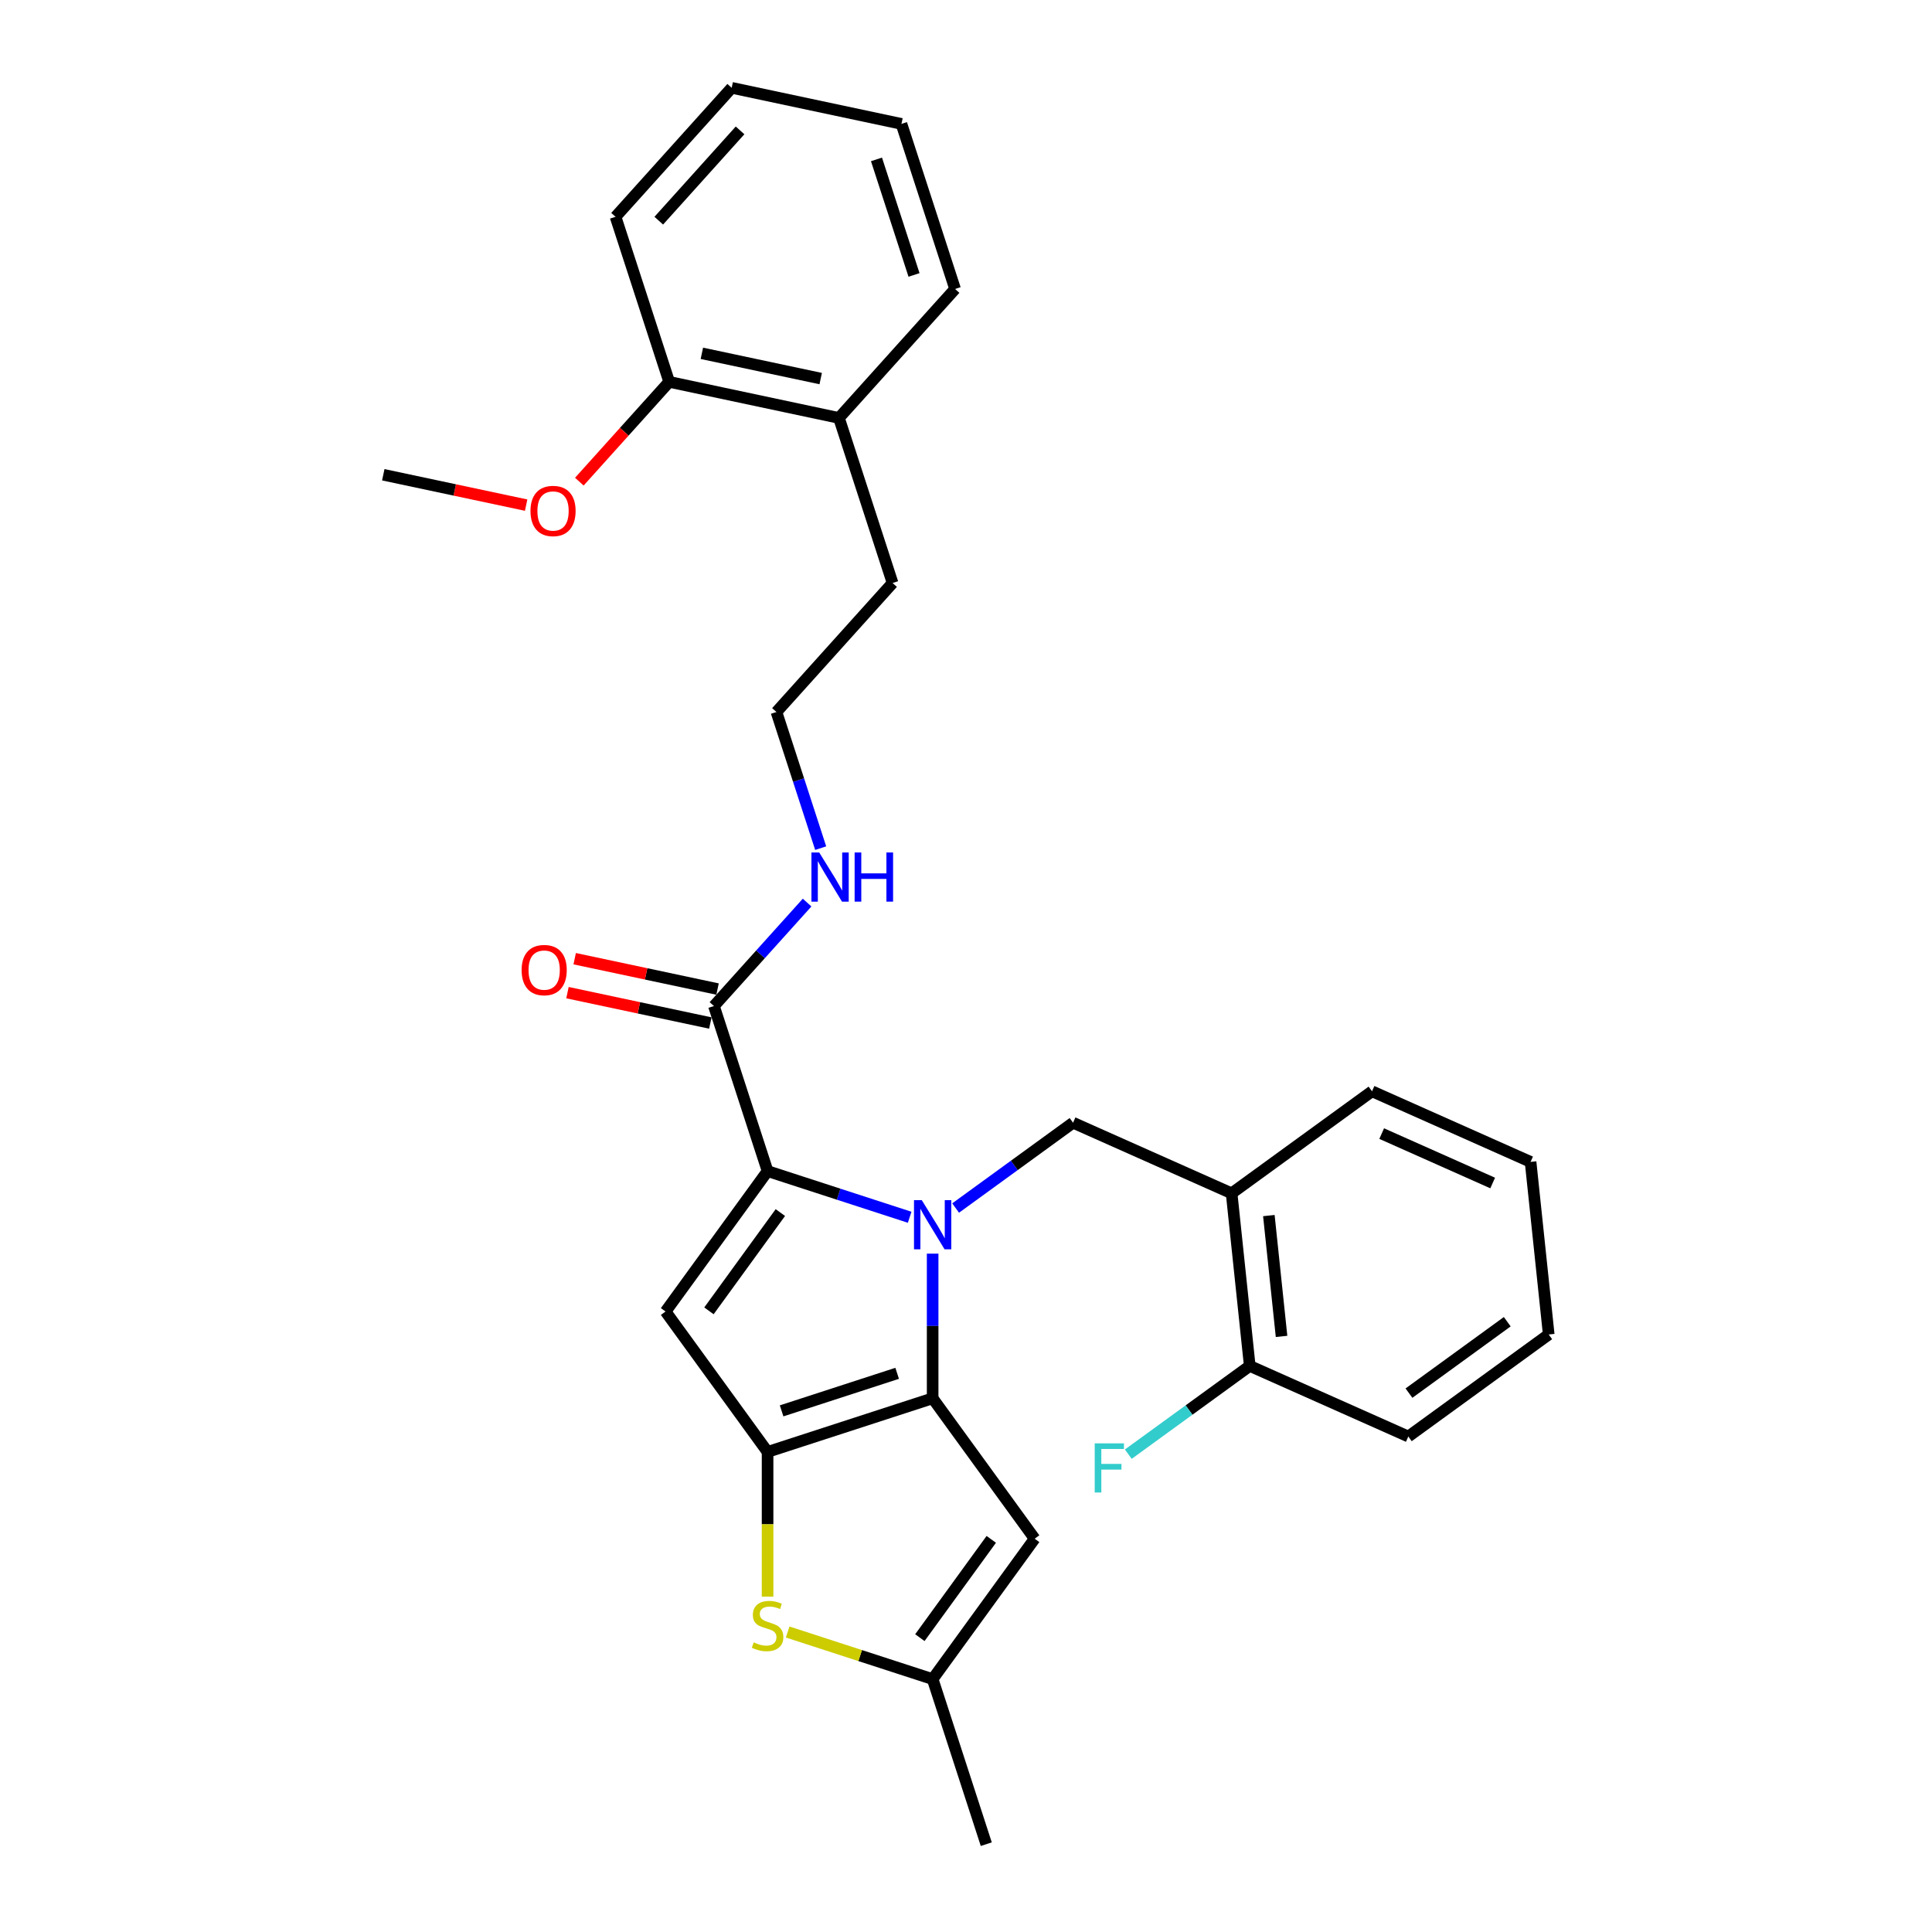 <?xml version='1.0' encoding='iso-8859-1'?>
<svg version='1.1' baseProfile='full'
              xmlns='http://www.w3.org/2000/svg'
                      xmlns:rdkit='http://www.rdkit.org/xml'
                      xmlns:xlink='http://www.w3.org/1999/xlink'
                  xml:space='preserve'
width='1000px' height='1000px' viewBox='0 0 1000 1000'>
<!-- END OF HEADER -->
<rect style='opacity:1.0;fill:#FFFFFF;stroke:none' width='1000' height='1000' x='0' y='0'> </rect>
<path class='bond-0' d='M 318.607,112.214 L 378.718,45.455' style='fill:none;fill-rule:evenodd;stroke:#000000;stroke-width:6px;stroke-linecap:butt;stroke-linejoin:miter;stroke-opacity:1' />
<path class='bond-0' d='M 340.976,114.222 L 383.053,67.491' style='fill:none;fill-rule:evenodd;stroke:#000000;stroke-width:6px;stroke-linecap:butt;stroke-linejoin:miter;stroke-opacity:1' />
<path class='bond-1' d='M 318.607,112.214 L 346.367,197.651' style='fill:none;fill-rule:evenodd;stroke:#000000;stroke-width:6px;stroke-linecap:butt;stroke-linejoin:miter;stroke-opacity:1' />
<path class='bond-2' d='M 369.537,520.723 L 393.646,493.948' style='fill:none;fill-rule:evenodd;stroke:#000000;stroke-width:6px;stroke-linecap:butt;stroke-linejoin:miter;stroke-opacity:1' />
<path class='bond-2' d='M 393.646,493.948 L 417.754,467.173' style='fill:none;fill-rule:evenodd;stroke:#0000FF;stroke-width:6px;stroke-linecap:butt;stroke-linejoin:miter;stroke-opacity:1' />
<path class='bond-3' d='M 371.405,511.935 L 334.432,504.077' style='fill:none;fill-rule:evenodd;stroke:#000000;stroke-width:6px;stroke-linecap:butt;stroke-linejoin:miter;stroke-opacity:1' />
<path class='bond-3' d='M 334.432,504.077 L 297.459,496.218' style='fill:none;fill-rule:evenodd;stroke:#FF0000;stroke-width:6px;stroke-linecap:butt;stroke-linejoin:miter;stroke-opacity:1' />
<path class='bond-3' d='M 367.67,529.51 L 330.696,521.651' style='fill:none;fill-rule:evenodd;stroke:#000000;stroke-width:6px;stroke-linecap:butt;stroke-linejoin:miter;stroke-opacity:1' />
<path class='bond-3' d='M 330.696,521.651 L 293.723,513.792' style='fill:none;fill-rule:evenodd;stroke:#FF0000;stroke-width:6px;stroke-linecap:butt;stroke-linejoin:miter;stroke-opacity:1' />
<path class='bond-4' d='M 369.537,520.723 L 397.298,606.16' style='fill:none;fill-rule:evenodd;stroke:#000000;stroke-width:6px;stroke-linecap:butt;stroke-linejoin:miter;stroke-opacity:1' />
<path class='bond-5' d='M 424.785,438.997 L 413.336,403.761' style='fill:none;fill-rule:evenodd;stroke:#0000FF;stroke-width:6px;stroke-linecap:butt;stroke-linejoin:miter;stroke-opacity:1' />
<path class='bond-5' d='M 413.336,403.761 L 401.888,368.526' style='fill:none;fill-rule:evenodd;stroke:#000000;stroke-width:6px;stroke-linecap:butt;stroke-linejoin:miter;stroke-opacity:1' />
<path class='bond-6' d='M 378.718,45.455 L 466.589,64.132' style='fill:none;fill-rule:evenodd;stroke:#000000;stroke-width:6px;stroke-linecap:butt;stroke-linejoin:miter;stroke-opacity:1' />
<path class='bond-7' d='M 482.735,648.886 L 482.735,686.32' style='fill:none;fill-rule:evenodd;stroke:#0000FF;stroke-width:6px;stroke-linecap:butt;stroke-linejoin:miter;stroke-opacity:1' />
<path class='bond-7' d='M 482.735,686.32 L 482.735,723.754' style='fill:none;fill-rule:evenodd;stroke:#000000;stroke-width:6px;stroke-linecap:butt;stroke-linejoin:miter;stroke-opacity:1' />
<path class='bond-8' d='M 470.841,630.055 L 434.069,618.108' style='fill:none;fill-rule:evenodd;stroke:#0000FF;stroke-width:6px;stroke-linecap:butt;stroke-linejoin:miter;stroke-opacity:1' />
<path class='bond-8' d='M 434.069,618.108 L 397.298,606.16' style='fill:none;fill-rule:evenodd;stroke:#000000;stroke-width:6px;stroke-linecap:butt;stroke-linejoin:miter;stroke-opacity:1' />
<path class='bond-9' d='M 494.629,625.278 L 525.02,603.198' style='fill:none;fill-rule:evenodd;stroke:#0000FF;stroke-width:6px;stroke-linecap:butt;stroke-linejoin:miter;stroke-opacity:1' />
<path class='bond-9' d='M 525.02,603.198 L 555.412,581.117' style='fill:none;fill-rule:evenodd;stroke:#000000;stroke-width:6px;stroke-linecap:butt;stroke-linejoin:miter;stroke-opacity:1' />
<path class='bond-10' d='M 344.494,678.837 L 397.298,751.514' style='fill:none;fill-rule:evenodd;stroke:#000000;stroke-width:6px;stroke-linecap:butt;stroke-linejoin:miter;stroke-opacity:1' />
<path class='bond-11' d='M 344.494,678.837 L 397.298,606.16' style='fill:none;fill-rule:evenodd;stroke:#000000;stroke-width:6px;stroke-linecap:butt;stroke-linejoin:miter;stroke-opacity:1' />
<path class='bond-11' d='M 366.95,678.496 L 403.913,627.622' style='fill:none;fill-rule:evenodd;stroke:#000000;stroke-width:6px;stroke-linecap:butt;stroke-linejoin:miter;stroke-opacity:1' />
<path class='bond-12' d='M 397.298,751.514 L 482.735,723.754' style='fill:none;fill-rule:evenodd;stroke:#000000;stroke-width:6px;stroke-linecap:butt;stroke-linejoin:miter;stroke-opacity:1' />
<path class='bond-12' d='M 404.561,730.263 L 464.367,710.83' style='fill:none;fill-rule:evenodd;stroke:#000000;stroke-width:6px;stroke-linecap:butt;stroke-linejoin:miter;stroke-opacity:1' />
<path class='bond-13' d='M 397.298,751.514 L 397.298,788.966' style='fill:none;fill-rule:evenodd;stroke:#000000;stroke-width:6px;stroke-linecap:butt;stroke-linejoin:miter;stroke-opacity:1' />
<path class='bond-13' d='M 397.298,788.966 L 397.298,826.418' style='fill:none;fill-rule:evenodd;stroke:#CCCC00;stroke-width:6px;stroke-linecap:butt;stroke-linejoin:miter;stroke-opacity:1' />
<path class='bond-14' d='M 482.735,723.754 L 535.538,796.431' style='fill:none;fill-rule:evenodd;stroke:#000000;stroke-width:6px;stroke-linecap:butt;stroke-linejoin:miter;stroke-opacity:1' />
<path class='bond-15' d='M 535.538,796.431 L 482.735,869.108' style='fill:none;fill-rule:evenodd;stroke:#000000;stroke-width:6px;stroke-linecap:butt;stroke-linejoin:miter;stroke-opacity:1' />
<path class='bond-15' d='M 513.082,796.772 L 476.12,847.646' style='fill:none;fill-rule:evenodd;stroke:#000000;stroke-width:6px;stroke-linecap:butt;stroke-linejoin:miter;stroke-opacity:1' />
<path class='bond-16' d='M 482.735,869.108 L 510.495,954.545' style='fill:none;fill-rule:evenodd;stroke:#000000;stroke-width:6px;stroke-linecap:butt;stroke-linejoin:miter;stroke-opacity:1' />
<path class='bond-17' d='M 482.735,869.108 L 445.218,856.918' style='fill:none;fill-rule:evenodd;stroke:#000000;stroke-width:6px;stroke-linecap:butt;stroke-linejoin:miter;stroke-opacity:1' />
<path class='bond-17' d='M 445.218,856.918 L 407.7,844.728' style='fill:none;fill-rule:evenodd;stroke:#CCCC00;stroke-width:6px;stroke-linecap:butt;stroke-linejoin:miter;stroke-opacity:1' />
<path class='bond-18' d='M 637.479,617.656 L 646.87,706.997' style='fill:none;fill-rule:evenodd;stroke:#000000;stroke-width:6px;stroke-linecap:butt;stroke-linejoin:miter;stroke-opacity:1' />
<path class='bond-18' d='M 656.756,629.179 L 663.329,691.718' style='fill:none;fill-rule:evenodd;stroke:#000000;stroke-width:6px;stroke-linecap:butt;stroke-linejoin:miter;stroke-opacity:1' />
<path class='bond-19' d='M 637.479,617.656 L 710.157,564.853' style='fill:none;fill-rule:evenodd;stroke:#000000;stroke-width:6px;stroke-linecap:butt;stroke-linejoin:miter;stroke-opacity:1' />
<path class='bond-20' d='M 637.479,617.656 L 555.412,581.117' style='fill:none;fill-rule:evenodd;stroke:#000000;stroke-width:6px;stroke-linecap:butt;stroke-linejoin:miter;stroke-opacity:1' />
<path class='bond-21' d='M 646.87,706.997 L 615.436,729.835' style='fill:none;fill-rule:evenodd;stroke:#000000;stroke-width:6px;stroke-linecap:butt;stroke-linejoin:miter;stroke-opacity:1' />
<path class='bond-21' d='M 615.436,729.835 L 584.002,752.673' style='fill:none;fill-rule:evenodd;stroke:#33CCCC;stroke-width:6px;stroke-linecap:butt;stroke-linejoin:miter;stroke-opacity:1' />
<path class='bond-22' d='M 646.87,706.997 L 728.937,743.536' style='fill:none;fill-rule:evenodd;stroke:#000000;stroke-width:6px;stroke-linecap:butt;stroke-linejoin:miter;stroke-opacity:1' />
<path class='bond-23' d='M 710.157,564.853 L 792.224,601.391' style='fill:none;fill-rule:evenodd;stroke:#000000;stroke-width:6px;stroke-linecap:butt;stroke-linejoin:miter;stroke-opacity:1' />
<path class='bond-23' d='M 715.159,586.747 L 772.606,612.324' style='fill:none;fill-rule:evenodd;stroke:#000000;stroke-width:6px;stroke-linecap:butt;stroke-linejoin:miter;stroke-opacity:1' />
<path class='bond-24' d='M 728.937,743.536 L 801.614,690.733' style='fill:none;fill-rule:evenodd;stroke:#000000;stroke-width:6px;stroke-linecap:butt;stroke-linejoin:miter;stroke-opacity:1' />
<path class='bond-24' d='M 729.278,721.08 L 780.152,684.118' style='fill:none;fill-rule:evenodd;stroke:#000000;stroke-width:6px;stroke-linecap:butt;stroke-linejoin:miter;stroke-opacity:1' />
<path class='bond-25' d='M 792.224,601.391 L 801.614,690.733' style='fill:none;fill-rule:evenodd;stroke:#000000;stroke-width:6px;stroke-linecap:butt;stroke-linejoin:miter;stroke-opacity:1' />
<path class='bond-26' d='M 346.367,197.651 L 434.238,216.329' style='fill:none;fill-rule:evenodd;stroke:#000000;stroke-width:6px;stroke-linecap:butt;stroke-linejoin:miter;stroke-opacity:1' />
<path class='bond-26' d='M 363.283,182.879 L 424.793,195.953' style='fill:none;fill-rule:evenodd;stroke:#000000;stroke-width:6px;stroke-linecap:butt;stroke-linejoin:miter;stroke-opacity:1' />
<path class='bond-27' d='M 346.367,197.651 L 323.115,223.476' style='fill:none;fill-rule:evenodd;stroke:#000000;stroke-width:6px;stroke-linecap:butt;stroke-linejoin:miter;stroke-opacity:1' />
<path class='bond-27' d='M 323.115,223.476 L 299.862,249.301' style='fill:none;fill-rule:evenodd;stroke:#FF0000;stroke-width:6px;stroke-linecap:butt;stroke-linejoin:miter;stroke-opacity:1' />
<path class='bond-28' d='M 466.589,64.132 L 494.349,149.569' style='fill:none;fill-rule:evenodd;stroke:#000000;stroke-width:6px;stroke-linecap:butt;stroke-linejoin:miter;stroke-opacity:1' />
<path class='bond-28' d='M 453.665,82.5 L 473.097,142.306' style='fill:none;fill-rule:evenodd;stroke:#000000;stroke-width:6px;stroke-linecap:butt;stroke-linejoin:miter;stroke-opacity:1' />
<path class='bond-29' d='M 434.238,216.329 L 494.349,149.569' style='fill:none;fill-rule:evenodd;stroke:#000000;stroke-width:6px;stroke-linecap:butt;stroke-linejoin:miter;stroke-opacity:1' />
<path class='bond-30' d='M 434.238,216.329 L 461.998,301.766' style='fill:none;fill-rule:evenodd;stroke:#000000;stroke-width:6px;stroke-linecap:butt;stroke-linejoin:miter;stroke-opacity:1' />
<path class='bond-31' d='M 401.888,368.526 L 461.998,301.766' style='fill:none;fill-rule:evenodd;stroke:#000000;stroke-width:6px;stroke-linecap:butt;stroke-linejoin:miter;stroke-opacity:1' />
<path class='bond-32' d='M 272.332,261.451 L 235.359,253.592' style='fill:none;fill-rule:evenodd;stroke:#FF0000;stroke-width:6px;stroke-linecap:butt;stroke-linejoin:miter;stroke-opacity:1' />
<path class='bond-32' d='M 235.359,253.592 L 198.386,245.733' style='fill:none;fill-rule:evenodd;stroke:#000000;stroke-width:6px;stroke-linecap:butt;stroke-linejoin:miter;stroke-opacity:1' />
<path  class='atom-2' d='M 424.024 441.242
L 432.361 454.717
Q 433.187 456.047, 434.517 458.455
Q 435.847 460.862, 435.918 461.006
L 435.918 441.242
L 439.296 441.242
L 439.296 466.683
L 435.811 466.683
L 426.863 451.951
Q 425.821 450.226, 424.707 448.249
Q 423.629 446.273, 423.306 445.662
L 423.306 466.683
L 420 466.683
L 420 441.242
L 424.024 441.242
' fill='#0000FF'/>
<path  class='atom-2' d='M 442.351 441.242
L 445.8 441.242
L 445.8 452.058
L 458.808 452.058
L 458.808 441.242
L 462.258 441.242
L 462.258 466.683
L 458.808 466.683
L 458.808 454.933
L 445.8 454.933
L 445.8 466.683
L 442.351 466.683
L 442.351 441.242
' fill='#0000FF'/>
<path  class='atom-3' d='M 269.988 502.117
Q 269.988 496.008, 273.006 492.594
Q 276.025 489.181, 281.666 489.181
Q 287.308 489.181, 290.326 492.594
Q 293.345 496.008, 293.345 502.117
Q 293.345 508.297, 290.291 511.819
Q 287.236 515.304, 281.666 515.304
Q 276.061 515.304, 273.006 511.819
Q 269.988 508.333, 269.988 502.117
M 281.666 512.43
Q 285.547 512.43, 287.631 509.843
Q 289.752 507.219, 289.752 502.117
Q 289.752 497.122, 287.631 494.607
Q 285.547 492.055, 281.666 492.055
Q 277.786 492.055, 275.666 494.571
Q 273.581 497.086, 273.581 502.117
Q 273.581 507.255, 275.666 509.843
Q 277.786 512.43, 281.666 512.43
' fill='#FF0000'/>
<path  class='atom-5' d='M 477.111 621.199
L 485.448 634.675
Q 486.274 636.004, 487.604 638.412
Q 488.933 640.819, 489.005 640.963
L 489.005 621.199
L 492.383 621.199
L 492.383 646.64
L 488.897 646.64
L 479.95 631.908
Q 478.908 630.183, 477.794 628.206
Q 476.716 626.23, 476.392 625.619
L 476.392 646.64
L 473.087 646.64
L 473.087 621.199
L 477.111 621.199
' fill='#0000FF'/>
<path  class='atom-12' d='M 390.111 850.08
Q 390.398 850.188, 391.584 850.691
Q 392.77 851.194, 394.064 851.517
Q 395.393 851.805, 396.687 851.805
Q 399.094 851.805, 400.496 850.655
Q 401.897 849.469, 401.897 847.421
Q 401.897 846.019, 401.178 845.157
Q 400.496 844.295, 399.418 843.827
Q 398.34 843.36, 396.543 842.821
Q 394.279 842.139, 392.914 841.492
Q 391.584 840.845, 390.614 839.48
Q 389.68 838.114, 389.68 835.814
Q 389.68 832.616, 391.836 830.64
Q 394.028 828.664, 398.34 828.664
Q 401.286 828.664, 404.628 830.065
L 403.802 832.832
Q 400.747 831.574, 398.447 831.574
Q 395.968 831.574, 394.603 832.616
Q 393.237 833.622, 393.273 835.383
Q 393.273 836.749, 393.956 837.575
Q 394.674 838.402, 395.681 838.869
Q 396.723 839.336, 398.447 839.875
Q 400.747 840.593, 402.113 841.312
Q 403.478 842.031, 404.448 843.504
Q 405.454 844.941, 405.454 847.421
Q 405.454 850.942, 403.083 852.847
Q 400.747 854.715, 396.83 854.715
Q 394.567 854.715, 392.842 854.212
Q 391.153 853.745, 389.141 852.919
L 390.111 850.08
' fill='#CCCC00'/>
<path  class='atom-16' d='M 566.628 747.08
L 581.756 747.08
L 581.756 749.991
L 570.042 749.991
L 570.042 757.716
L 580.463 757.716
L 580.463 760.663
L 570.042 760.663
L 570.042 772.521
L 566.628 772.521
L 566.628 747.08
' fill='#33CCCC'/>
<path  class='atom-28' d='M 274.578 264.483
Q 274.578 258.374, 277.597 254.96
Q 280.615 251.547, 286.257 251.547
Q 291.898 251.547, 294.917 254.96
Q 297.935 258.374, 297.935 264.483
Q 297.935 270.663, 294.881 274.185
Q 291.826 277.67, 286.257 277.67
Q 280.651 277.67, 277.597 274.185
Q 274.578 270.699, 274.578 264.483
M 286.257 274.796
Q 290.138 274.796, 292.222 272.209
Q 294.342 269.585, 294.342 264.483
Q 294.342 259.488, 292.222 256.973
Q 290.138 254.421, 286.257 254.421
Q 282.376 254.421, 280.256 256.937
Q 278.172 259.452, 278.172 264.483
Q 278.172 269.621, 280.256 272.209
Q 282.376 274.796, 286.257 274.796
' fill='#FF0000'/>
</svg>
